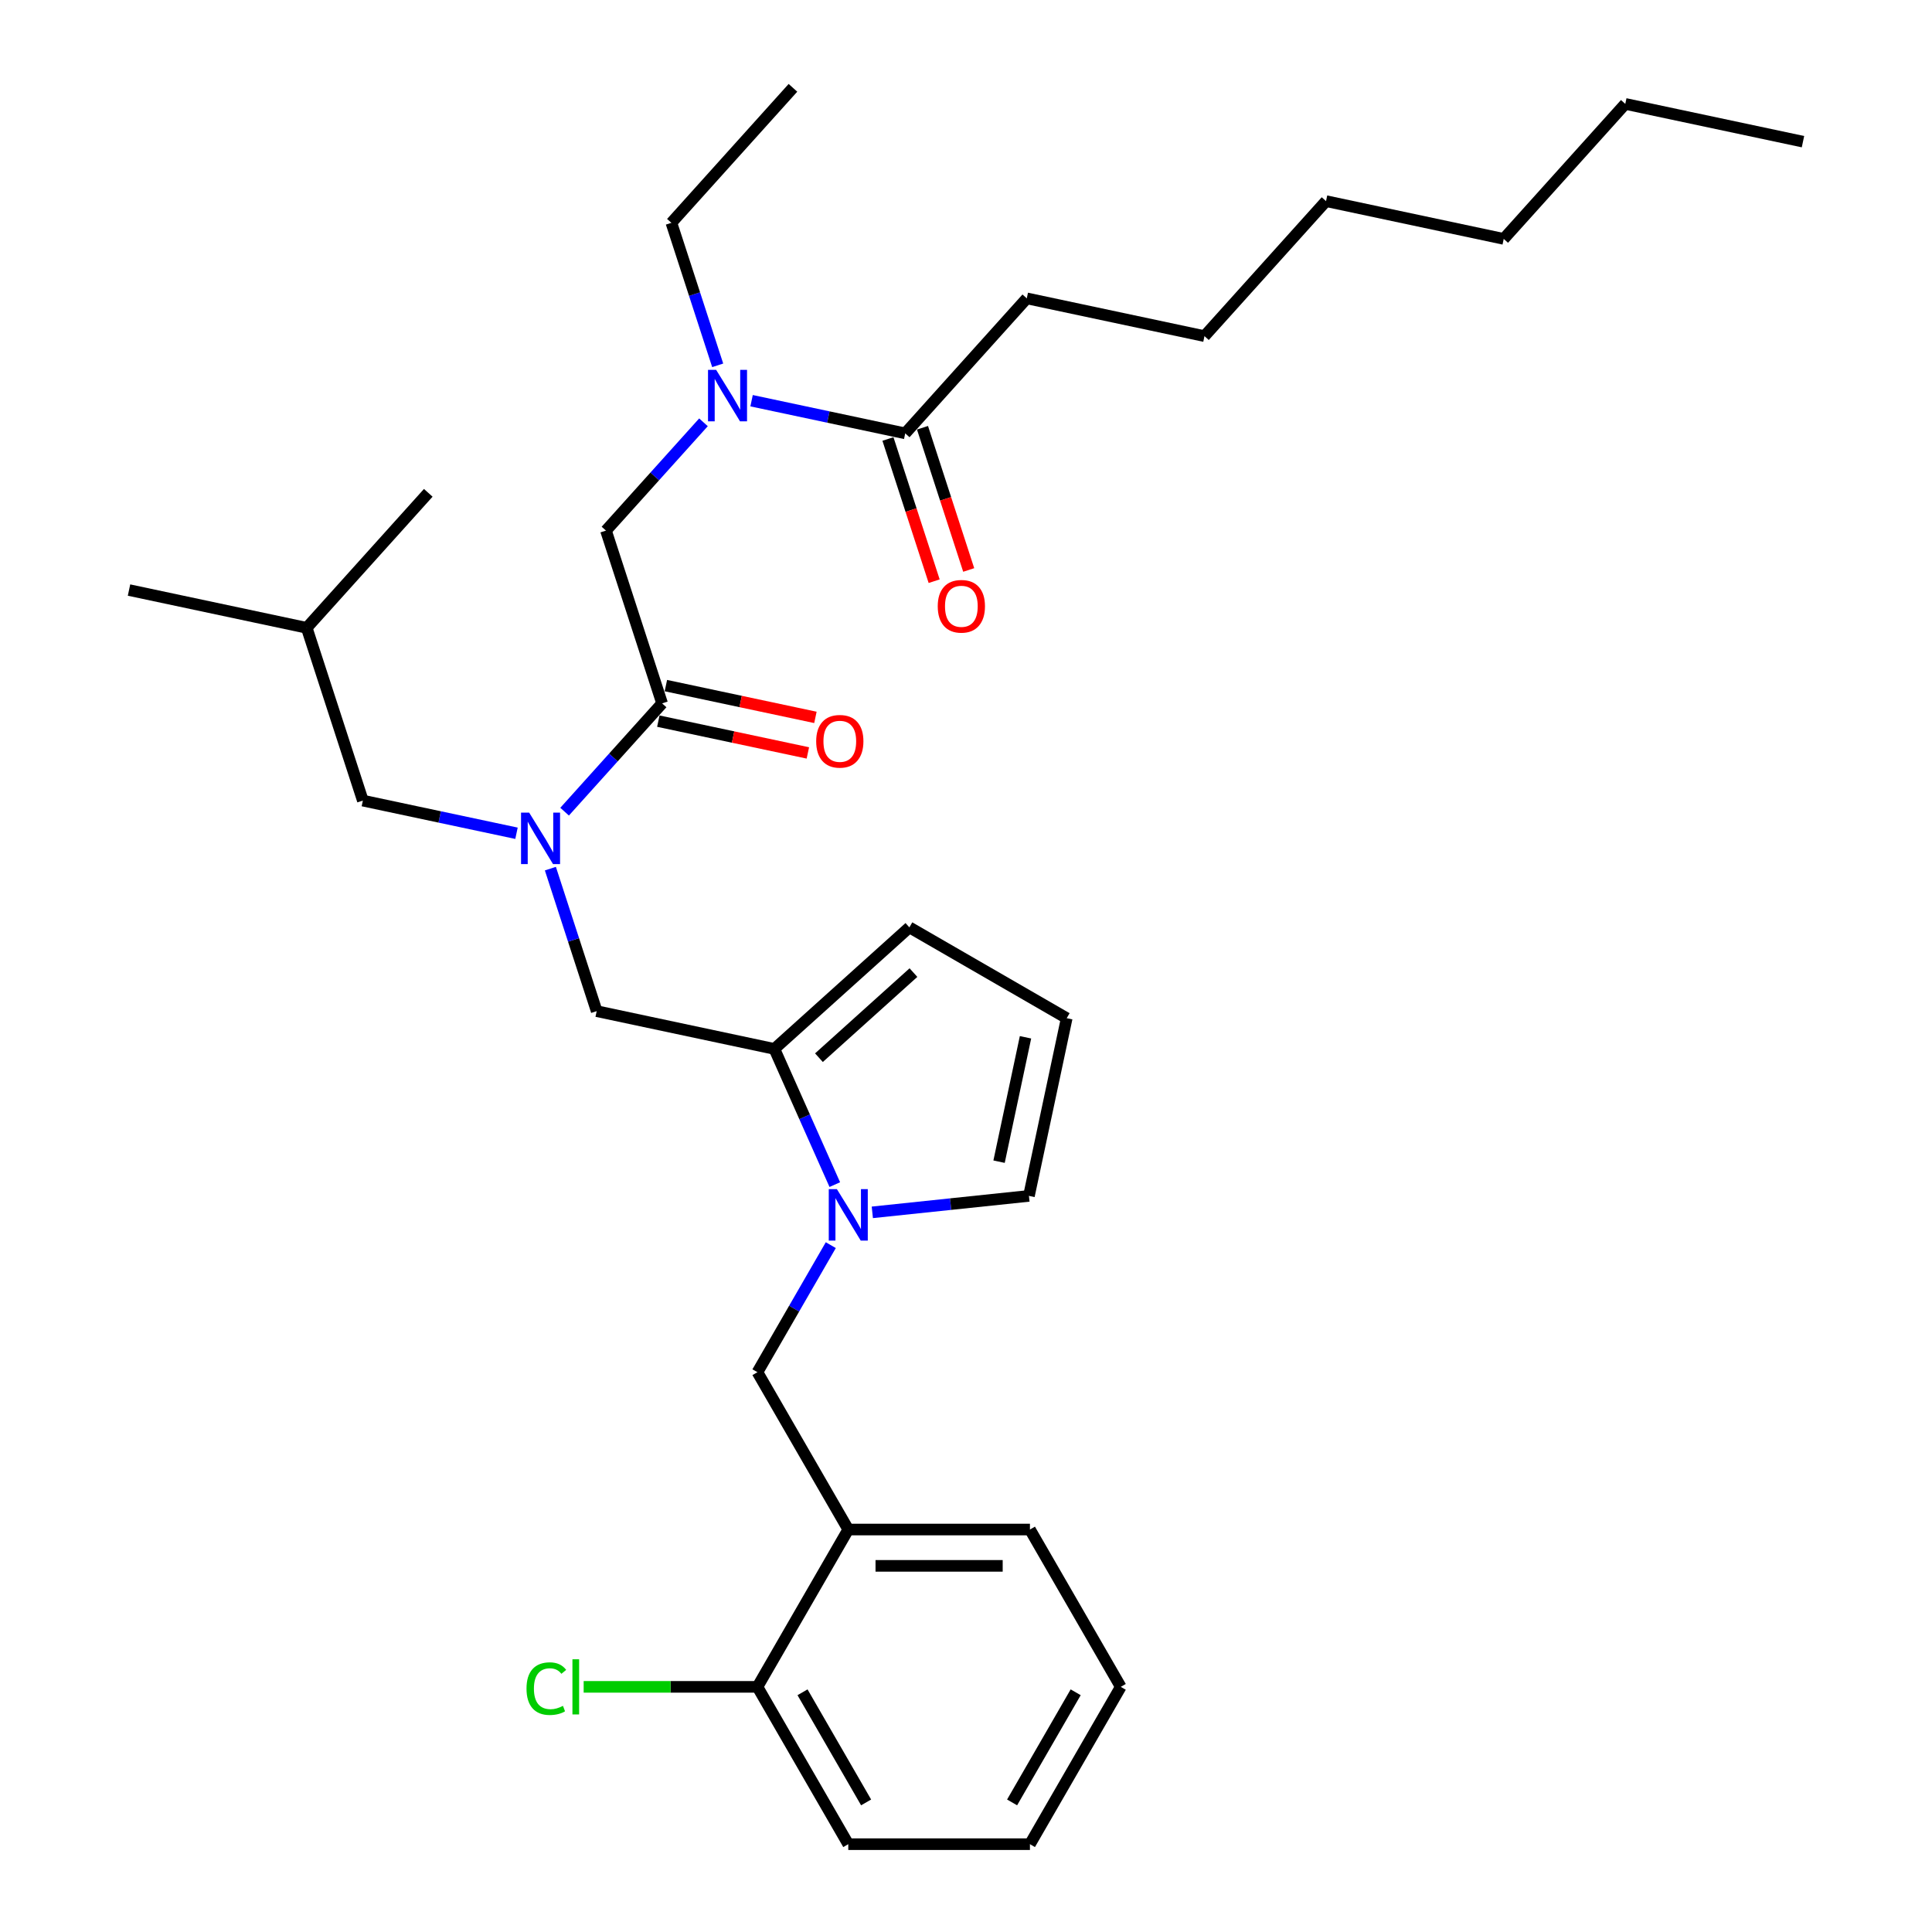 <?xml version='1.0' encoding='iso-8859-1'?>
<svg version='1.1' baseProfile='full'
              xmlns='http://www.w3.org/2000/svg'
                      xmlns:rdkit='http://www.rdkit.org/xml'
                      xmlns:xlink='http://www.w3.org/1999/xlink'
                  xml:space='preserve'
width='1000px' height='1000px' viewBox='0 0 1000 1000'>
<!-- END OF HEADER -->
<rect style='opacity:1.0;fill:#FFFFFF;stroke:none' width='1000' height='1000' x='0' y='0'> </rect>
<path class='bond-0' d='M 371.477,189.094 L 359.493,152.213' style='fill:none;fill-rule:evenodd;stroke:#0000FF;stroke-width:6px;stroke-linecap:butt;stroke-linejoin:miter;stroke-opacity:1' />
<path class='bond-0' d='M 359.493,152.213 L 347.51,115.332' style='fill:none;fill-rule:evenodd;stroke:#000000;stroke-width:6px;stroke-linecap:butt;stroke-linejoin:miter;stroke-opacity:1' />
<path class='bond-1' d='M 364.117,218.586 L 338.883,246.611' style='fill:none;fill-rule:evenodd;stroke:#0000FF;stroke-width:6px;stroke-linecap:butt;stroke-linejoin:miter;stroke-opacity:1' />
<path class='bond-1' d='M 338.883,246.611 L 313.649,274.637' style='fill:none;fill-rule:evenodd;stroke:#000000;stroke-width:6px;stroke-linecap:butt;stroke-linejoin:miter;stroke-opacity:1' />
<path class='bond-2' d='M 389.016,207.405 L 428.779,215.857' style='fill:none;fill-rule:evenodd;stroke:#0000FF;stroke-width:6px;stroke-linecap:butt;stroke-linejoin:miter;stroke-opacity:1' />
<path class='bond-2' d='M 428.779,215.857 L 468.541,224.309' style='fill:none;fill-rule:evenodd;stroke:#000000;stroke-width:6px;stroke-linecap:butt;stroke-linejoin:miter;stroke-opacity:1' />
<path class='bond-3' d='M 531.459,154.432 L 623.434,173.981' style='fill:none;fill-rule:evenodd;stroke:#000000;stroke-width:6px;stroke-linecap:butt;stroke-linejoin:miter;stroke-opacity:1' />
<path class='bond-4' d='M 531.459,154.432 L 468.541,224.309' style='fill:none;fill-rule:evenodd;stroke:#000000;stroke-width:6px;stroke-linecap:butt;stroke-linejoin:miter;stroke-opacity:1' />
<path class='bond-5' d='M 340.75,373.261 L 379.45,381.487' style='fill:none;fill-rule:evenodd;stroke:#000000;stroke-width:6px;stroke-linecap:butt;stroke-linejoin:miter;stroke-opacity:1' />
<path class='bond-5' d='M 379.45,381.487 L 418.15,389.713' style='fill:none;fill-rule:evenodd;stroke:#FF0000;stroke-width:6px;stroke-linecap:butt;stroke-linejoin:miter;stroke-opacity:1' />
<path class='bond-5' d='M 344.66,354.866 L 383.36,363.092' style='fill:none;fill-rule:evenodd;stroke:#000000;stroke-width:6px;stroke-linecap:butt;stroke-linejoin:miter;stroke-opacity:1' />
<path class='bond-5' d='M 383.36,363.092 L 422.06,371.318' style='fill:none;fill-rule:evenodd;stroke:#FF0000;stroke-width:6px;stroke-linecap:butt;stroke-linejoin:miter;stroke-opacity:1' />
<path class='bond-6' d='M 342.705,364.064 L 313.649,274.637' style='fill:none;fill-rule:evenodd;stroke:#000000;stroke-width:6px;stroke-linecap:butt;stroke-linejoin:miter;stroke-opacity:1' />
<path class='bond-7' d='M 342.705,364.064 L 317.471,392.089' style='fill:none;fill-rule:evenodd;stroke:#000000;stroke-width:6px;stroke-linecap:butt;stroke-linejoin:miter;stroke-opacity:1' />
<path class='bond-7' d='M 317.471,392.089 L 292.237,420.115' style='fill:none;fill-rule:evenodd;stroke:#0000FF;stroke-width:6px;stroke-linecap:butt;stroke-linejoin:miter;stroke-opacity:1' />
<path class='bond-8' d='M 459.598,227.215 L 471.557,264.02' style='fill:none;fill-rule:evenodd;stroke:#000000;stroke-width:6px;stroke-linecap:butt;stroke-linejoin:miter;stroke-opacity:1' />
<path class='bond-8' d='M 471.557,264.02 L 483.516,300.826' style='fill:none;fill-rule:evenodd;stroke:#FF0000;stroke-width:6px;stroke-linecap:butt;stroke-linejoin:miter;stroke-opacity:1' />
<path class='bond-8' d='M 477.484,221.403 L 489.443,258.209' style='fill:none;fill-rule:evenodd;stroke:#000000;stroke-width:6px;stroke-linecap:butt;stroke-linejoin:miter;stroke-opacity:1' />
<path class='bond-8' d='M 489.443,258.209 L 501.402,295.015' style='fill:none;fill-rule:evenodd;stroke:#FF0000;stroke-width:6px;stroke-linecap:butt;stroke-linejoin:miter;stroke-opacity:1' />
<path class='bond-9' d='M 623.434,173.981 L 686.351,104.104' style='fill:none;fill-rule:evenodd;stroke:#000000;stroke-width:6px;stroke-linecap:butt;stroke-linejoin:miter;stroke-opacity:1' />
<path class='bond-10' d='M 841.244,53.776 L 778.326,123.654' style='fill:none;fill-rule:evenodd;stroke:#000000;stroke-width:6px;stroke-linecap:butt;stroke-linejoin:miter;stroke-opacity:1' />
<path class='bond-11' d='M 841.244,53.776 L 933.218,73.326' style='fill:none;fill-rule:evenodd;stroke:#000000;stroke-width:6px;stroke-linecap:butt;stroke-linejoin:miter;stroke-opacity:1' />
<path class='bond-12' d='M 347.51,115.332 L 410.428,45.455' style='fill:none;fill-rule:evenodd;stroke:#000000;stroke-width:6px;stroke-linecap:butt;stroke-linejoin:miter;stroke-opacity:1' />
<path class='bond-13' d='M 308.844,523.368 L 400.819,542.918' style='fill:none;fill-rule:evenodd;stroke:#000000;stroke-width:6px;stroke-linecap:butt;stroke-linejoin:miter;stroke-opacity:1' />
<path class='bond-14' d='M 308.844,523.368 L 296.861,486.487' style='fill:none;fill-rule:evenodd;stroke:#000000;stroke-width:6px;stroke-linecap:butt;stroke-linejoin:miter;stroke-opacity:1' />
<path class='bond-14' d='M 296.861,486.487 L 284.877,449.606' style='fill:none;fill-rule:evenodd;stroke:#0000FF;stroke-width:6px;stroke-linecap:butt;stroke-linejoin:miter;stroke-opacity:1' />
<path class='bond-15' d='M 267.338,431.295 L 227.575,422.843' style='fill:none;fill-rule:evenodd;stroke:#0000FF;stroke-width:6px;stroke-linecap:butt;stroke-linejoin:miter;stroke-opacity:1' />
<path class='bond-15' d='M 227.575,422.843 L 187.813,414.391' style='fill:none;fill-rule:evenodd;stroke:#000000;stroke-width:6px;stroke-linecap:butt;stroke-linejoin:miter;stroke-opacity:1' />
<path class='bond-16' d='M 187.813,414.391 L 158.756,324.964' style='fill:none;fill-rule:evenodd;stroke:#000000;stroke-width:6px;stroke-linecap:butt;stroke-linejoin:miter;stroke-opacity:1' />
<path class='bond-17' d='M 158.756,324.964 L 66.781,305.414' style='fill:none;fill-rule:evenodd;stroke:#000000;stroke-width:6px;stroke-linecap:butt;stroke-linejoin:miter;stroke-opacity:1' />
<path class='bond-18' d='M 158.756,324.964 L 221.674,255.087' style='fill:none;fill-rule:evenodd;stroke:#000000;stroke-width:6px;stroke-linecap:butt;stroke-linejoin:miter;stroke-opacity:1' />
<path class='bond-19' d='M 432.089,613.153 L 416.454,578.036' style='fill:none;fill-rule:evenodd;stroke:#0000FF;stroke-width:6px;stroke-linecap:butt;stroke-linejoin:miter;stroke-opacity:1' />
<path class='bond-19' d='M 416.454,578.036 L 400.819,542.918' style='fill:none;fill-rule:evenodd;stroke:#000000;stroke-width:6px;stroke-linecap:butt;stroke-linejoin:miter;stroke-opacity:1' />
<path class='bond-20' d='M 451.513,627.51 L 492.046,623.25' style='fill:none;fill-rule:evenodd;stroke:#0000FF;stroke-width:6px;stroke-linecap:butt;stroke-linejoin:miter;stroke-opacity:1' />
<path class='bond-20' d='M 492.046,623.25 L 532.578,618.99' style='fill:none;fill-rule:evenodd;stroke:#000000;stroke-width:6px;stroke-linecap:butt;stroke-linejoin:miter;stroke-opacity:1' />
<path class='bond-21' d='M 430.019,644.484 L 411.034,677.367' style='fill:none;fill-rule:evenodd;stroke:#0000FF;stroke-width:6px;stroke-linecap:butt;stroke-linejoin:miter;stroke-opacity:1' />
<path class='bond-21' d='M 411.034,677.367 L 392.049,710.25' style='fill:none;fill-rule:evenodd;stroke:#000000;stroke-width:6px;stroke-linecap:butt;stroke-linejoin:miter;stroke-opacity:1' />
<path class='bond-22' d='M 400.819,542.918 L 470.696,480' style='fill:none;fill-rule:evenodd;stroke:#000000;stroke-width:6px;stroke-linecap:butt;stroke-linejoin:miter;stroke-opacity:1' />
<path class='bond-22' d='M 423.884,547.456 L 472.798,503.413' style='fill:none;fill-rule:evenodd;stroke:#000000;stroke-width:6px;stroke-linecap:butt;stroke-linejoin:miter;stroke-opacity:1' />
<path class='bond-23' d='M 470.696,480 L 552.128,527.015' style='fill:none;fill-rule:evenodd;stroke:#000000;stroke-width:6px;stroke-linecap:butt;stroke-linejoin:miter;stroke-opacity:1' />
<path class='bond-24' d='M 552.128,527.015 L 532.578,618.99' style='fill:none;fill-rule:evenodd;stroke:#000000;stroke-width:6px;stroke-linecap:butt;stroke-linejoin:miter;stroke-opacity:1' />
<path class='bond-24' d='M 530.8,536.901 L 517.116,601.283' style='fill:none;fill-rule:evenodd;stroke:#000000;stroke-width:6px;stroke-linecap:butt;stroke-linejoin:miter;stroke-opacity:1' />
<path class='bond-25' d='M 580.108,873.114 L 533.093,954.545' style='fill:none;fill-rule:evenodd;stroke:#000000;stroke-width:6px;stroke-linecap:butt;stroke-linejoin:miter;stroke-opacity:1' />
<path class='bond-25' d='M 556.769,875.925 L 523.859,932.928' style='fill:none;fill-rule:evenodd;stroke:#000000;stroke-width:6px;stroke-linecap:butt;stroke-linejoin:miter;stroke-opacity:1' />
<path class='bond-26' d='M 580.108,873.114 L 533.093,791.682' style='fill:none;fill-rule:evenodd;stroke:#000000;stroke-width:6px;stroke-linecap:butt;stroke-linejoin:miter;stroke-opacity:1' />
<path class='bond-27' d='M 392.049,710.25 L 439.064,791.682' style='fill:none;fill-rule:evenodd;stroke:#000000;stroke-width:6px;stroke-linecap:butt;stroke-linejoin:miter;stroke-opacity:1' />
<path class='bond-28' d='M 533.093,954.545 L 439.064,954.545' style='fill:none;fill-rule:evenodd;stroke:#000000;stroke-width:6px;stroke-linecap:butt;stroke-linejoin:miter;stroke-opacity:1' />
<path class='bond-29' d='M 439.064,954.545 L 392.049,873.114' style='fill:none;fill-rule:evenodd;stroke:#000000;stroke-width:6px;stroke-linecap:butt;stroke-linejoin:miter;stroke-opacity:1' />
<path class='bond-29' d='M 448.298,932.928 L 415.388,875.925' style='fill:none;fill-rule:evenodd;stroke:#000000;stroke-width:6px;stroke-linecap:butt;stroke-linejoin:miter;stroke-opacity:1' />
<path class='bond-30' d='M 392.049,873.114 L 439.064,791.682' style='fill:none;fill-rule:evenodd;stroke:#000000;stroke-width:6px;stroke-linecap:butt;stroke-linejoin:miter;stroke-opacity:1' />
<path class='bond-31' d='M 392.049,873.114 L 347.075,873.114' style='fill:none;fill-rule:evenodd;stroke:#000000;stroke-width:6px;stroke-linecap:butt;stroke-linejoin:miter;stroke-opacity:1' />
<path class='bond-31' d='M 347.075,873.114 L 302.101,873.114' style='fill:none;fill-rule:evenodd;stroke:#00CC00;stroke-width:6px;stroke-linecap:butt;stroke-linejoin:miter;stroke-opacity:1' />
<path class='bond-32' d='M 439.064,791.682 L 533.093,791.682' style='fill:none;fill-rule:evenodd;stroke:#000000;stroke-width:6px;stroke-linecap:butt;stroke-linejoin:miter;stroke-opacity:1' />
<path class='bond-32' d='M 453.168,810.488 L 518.989,810.488' style='fill:none;fill-rule:evenodd;stroke:#000000;stroke-width:6px;stroke-linecap:butt;stroke-linejoin:miter;stroke-opacity:1' />
<path class='bond-33' d='M 778.326,123.654 L 686.351,104.104' style='fill:none;fill-rule:evenodd;stroke:#000000;stroke-width:6px;stroke-linecap:butt;stroke-linejoin:miter;stroke-opacity:1' />
<path  class='atom-0' d='M 370.68 191.445
L 379.406 205.549
Q 380.271 206.941, 381.663 209.461
Q 383.055 211.981, 383.13 212.131
L 383.13 191.445
L 386.665 191.445
L 386.665 218.074
L 383.017 218.074
L 373.652 202.653
Q 372.561 200.848, 371.395 198.779
Q 370.267 196.71, 369.928 196.071
L 369.928 218.074
L 366.468 218.074
L 366.468 191.445
L 370.68 191.445
' fill='#0000FF'/>
<path  class='atom-3' d='M 422.456 383.689
Q 422.456 377.295, 425.615 373.722
Q 428.775 370.149, 434.68 370.149
Q 440.585 370.149, 443.744 373.722
Q 446.904 377.295, 446.904 383.689
Q 446.904 390.158, 443.707 393.844
Q 440.51 397.492, 434.68 397.492
Q 428.812 397.492, 425.615 393.844
Q 422.456 390.196, 422.456 383.689
M 434.68 394.483
Q 438.742 394.483, 440.923 391.775
Q 443.142 389.03, 443.142 383.689
Q 443.142 378.461, 440.923 375.828
Q 438.742 373.158, 434.68 373.158
Q 430.618 373.158, 428.399 375.79
Q 426.217 378.423, 426.217 383.689
Q 426.217 389.067, 428.399 391.775
Q 430.618 394.483, 434.68 394.483
' fill='#FF0000'/>
<path  class='atom-6' d='M 485.374 313.811
Q 485.374 307.417, 488.533 303.844
Q 491.693 300.271, 497.598 300.271
Q 503.503 300.271, 506.662 303.844
Q 509.822 307.417, 509.822 313.811
Q 509.822 320.281, 506.625 323.967
Q 503.428 327.615, 497.598 327.615
Q 491.73 327.615, 488.533 323.967
Q 485.374 320.318, 485.374 313.811
M 497.598 324.606
Q 501.66 324.606, 503.841 321.898
Q 506.06 319.152, 506.06 313.811
Q 506.06 308.583, 503.841 305.951
Q 501.66 303.28, 497.598 303.28
Q 493.536 303.28, 491.317 305.913
Q 489.135 308.546, 489.135 313.811
Q 489.135 319.19, 491.317 321.898
Q 493.536 324.606, 497.598 324.606
' fill='#FF0000'/>
<path  class='atom-11' d='M 273.901 420.627
L 282.627 434.731
Q 283.492 436.123, 284.884 438.643
Q 286.275 441.163, 286.351 441.313
L 286.351 420.627
L 289.886 420.627
L 289.886 447.256
L 286.238 447.256
L 276.872 431.835
Q 275.782 430.03, 274.616 427.961
Q 273.487 425.892, 273.149 425.253
L 273.149 447.256
L 269.689 447.256
L 269.689 420.627
L 273.901 420.627
' fill='#0000FF'/>
<path  class='atom-14' d='M 433.178 615.504
L 441.903 629.608
Q 442.768 631, 444.16 633.52
Q 445.552 636.04, 445.627 636.19
L 445.627 615.504
L 449.162 615.504
L 449.162 642.133
L 445.514 642.133
L 436.149 626.712
Q 435.058 624.907, 433.892 622.838
Q 432.764 620.769, 432.425 620.13
L 432.425 642.133
L 428.965 642.133
L 428.965 615.504
L 433.178 615.504
' fill='#0000FF'/>
<path  class='atom-26' d='M 272.519 874.035
Q 272.519 867.415, 275.603 863.955
Q 278.725 860.457, 284.63 860.457
Q 290.121 860.457, 293.055 864.331
L 290.573 866.362
Q 288.429 863.541, 284.63 863.541
Q 280.606 863.541, 278.462 866.25
Q 276.355 868.92, 276.355 874.035
Q 276.355 879.301, 278.537 882.009
Q 280.756 884.717, 285.044 884.717
Q 287.977 884.717, 291.4 882.949
L 292.453 885.77
Q 291.062 886.673, 288.955 887.199
Q 286.849 887.726, 284.517 887.726
Q 278.725 887.726, 275.603 884.19
Q 272.519 880.655, 272.519 874.035
' fill='#00CC00'/>
<path  class='atom-26' d='M 296.29 858.84
L 299.75 858.84
L 299.75 887.387
L 296.29 887.387
L 296.29 858.84
' fill='#00CC00'/>
</svg>

